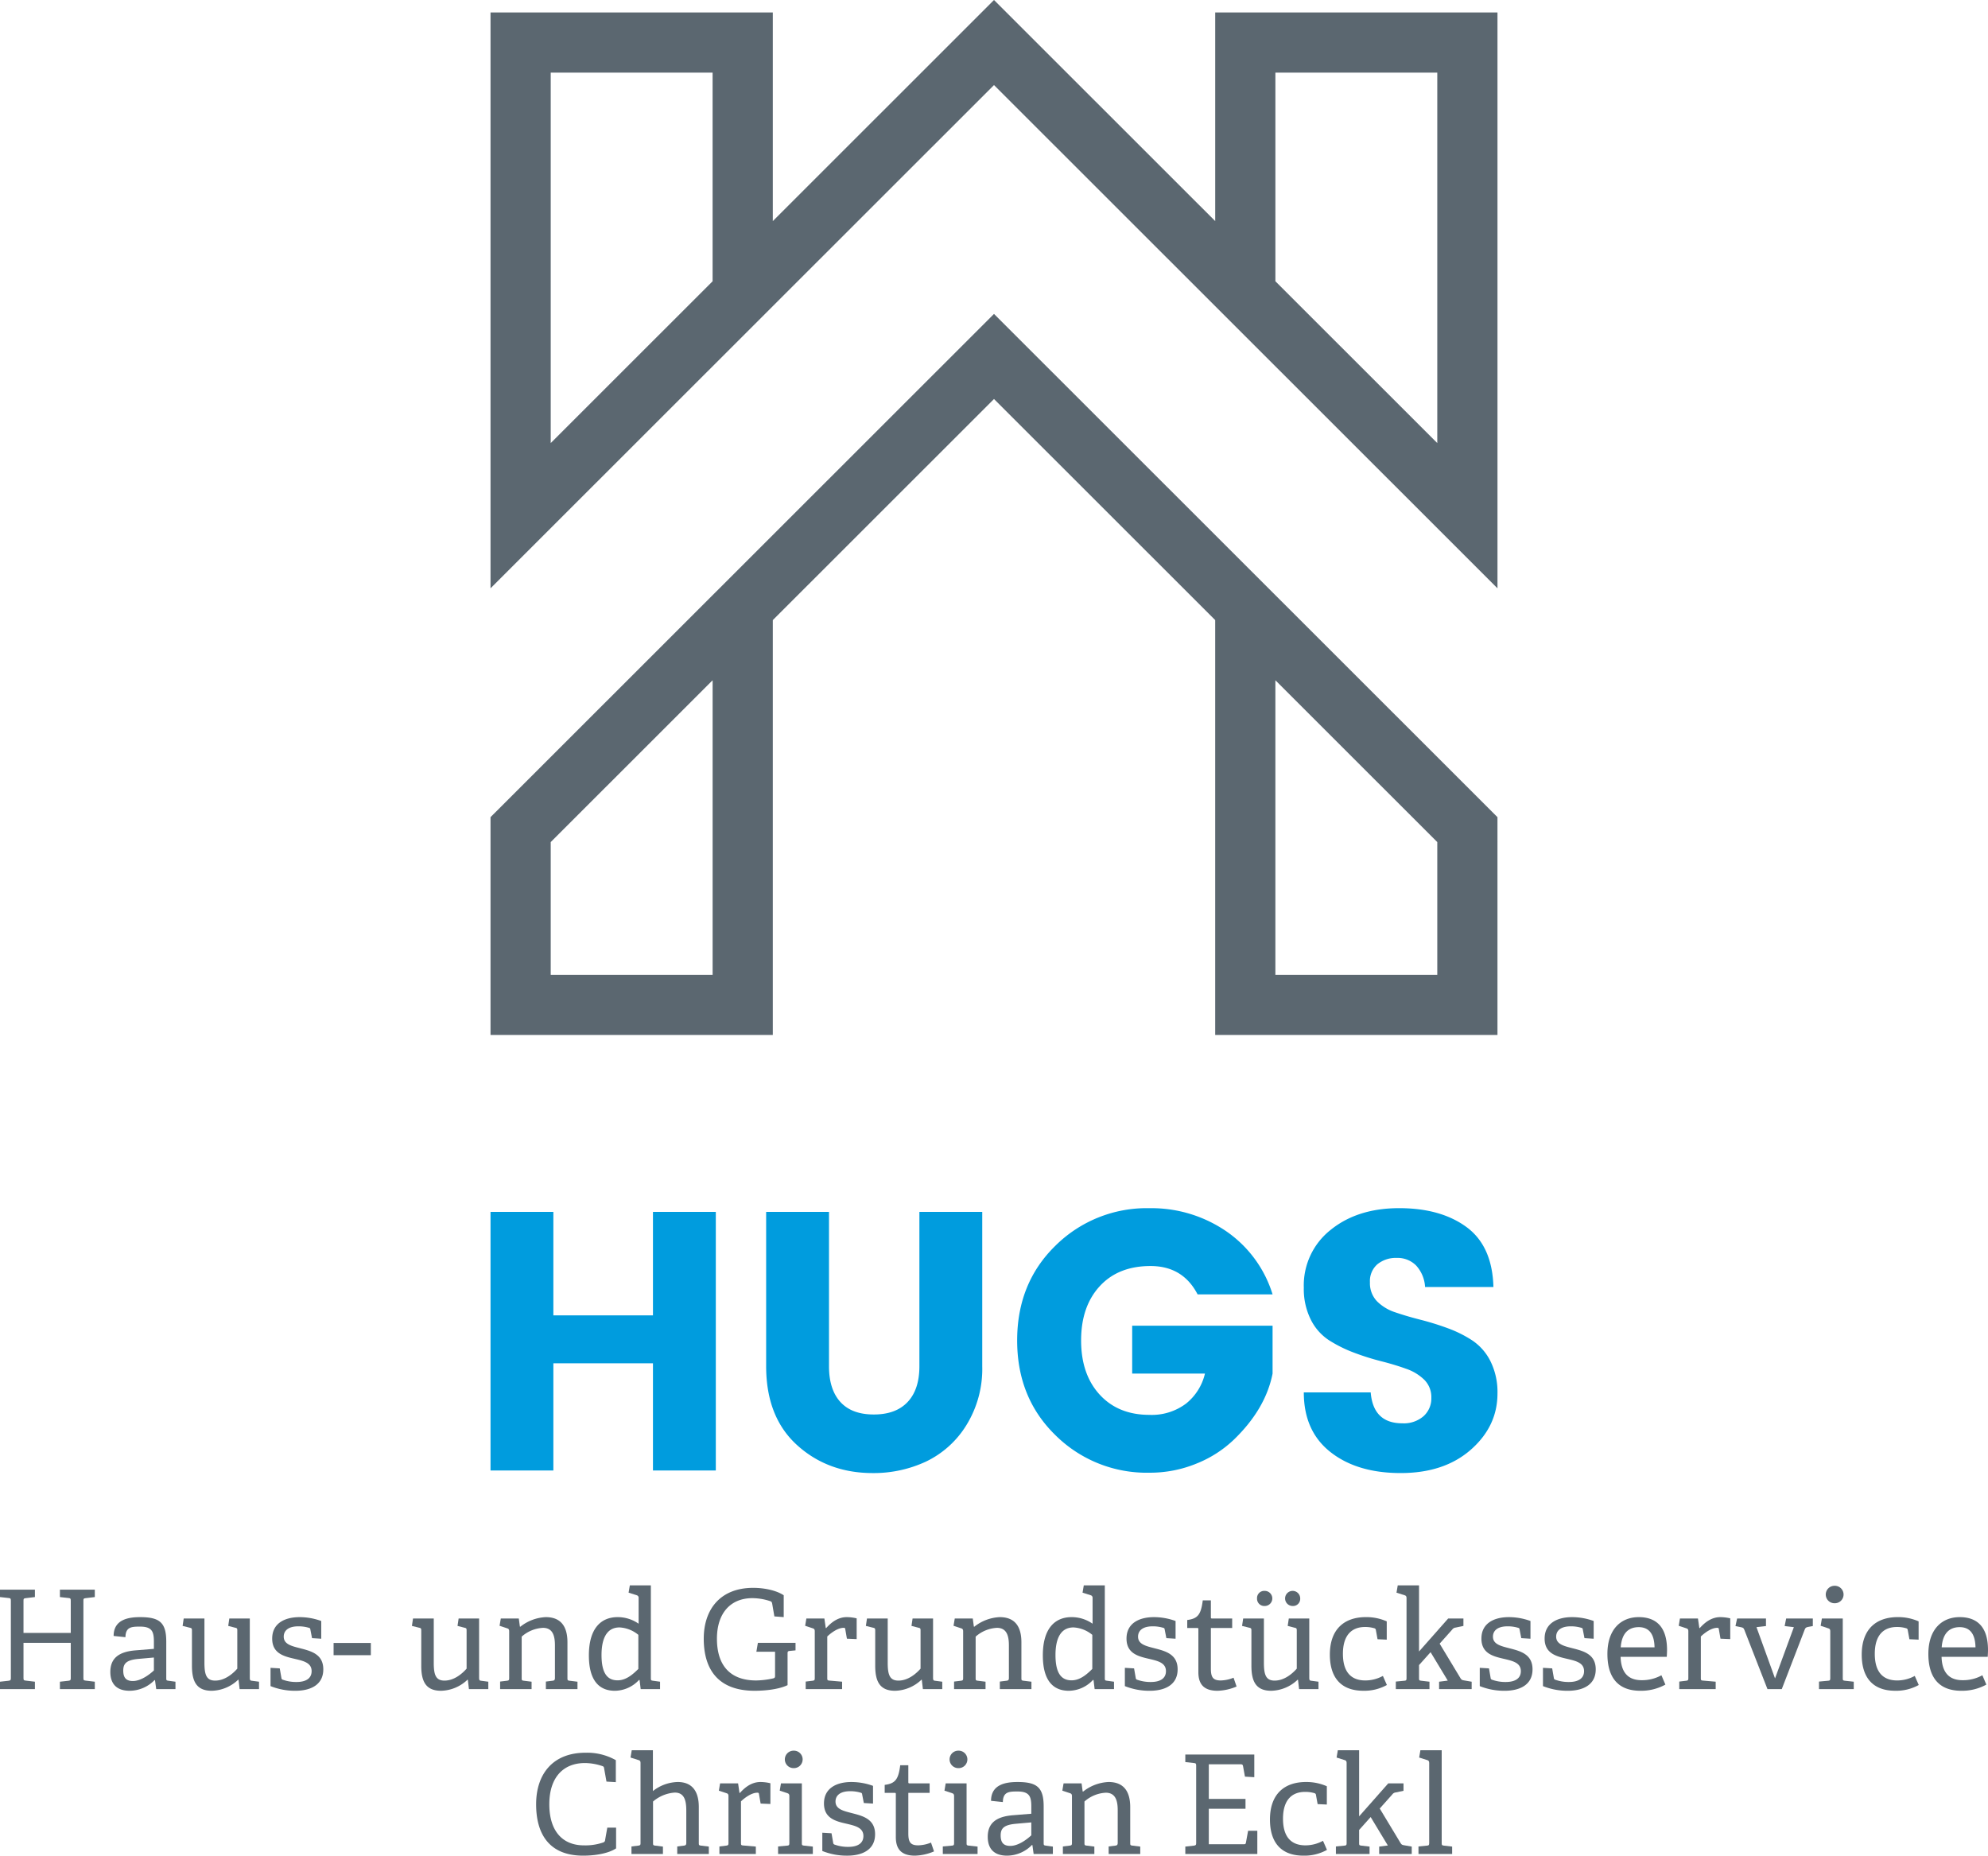 <svg xmlns="http://www.w3.org/2000/svg" width="565.626" height="527.969" viewBox="0 0 565.626 527.969"><defs><style>.a{fill:#5b6770;}.b{fill:#009cde;}</style></defs><g transform="translate(-1637.187 -533.188)"><path class="a" d="M1776.75,765.686v61.975h80.316V709.62L1920,646.714l62.934,62.9V827.661h80.313V765.686L1920,622.505Zm223.309,44.86V726.735l46.063,46.04v37.766Zm-206.181-.005V772.775l46.063-46.04,0,83.811Z"/><path class="a" d="M2063.25,700.573l0-163.843h-80.313v59.364L1920,533.188l-62.934,62.906V536.73H1776.75V700.573L1920,557.391ZM2046.122,553.85v105.4l-46.06-46.034V553.85Zm-206.187,0v59.365l-46.057,46.034V553.85Z"/><path class="b" d="M1822.968,877.988h17.882v73.585h-17.882v-30.5h-28.336v30.5H1776.75V877.988h17.882v29.453h28.336Z"/><path class="b" d="M1855.171,921.907V877.988h17.882v43.919q0,6.609,3.24,10.171t9.515,3.559q6.276,0,9.622-3.559t3.344-10.171V877.988h17.882v43.919a30.431,30.431,0,0,1-4.549,16.824,27.335,27.335,0,0,1-11.5,10.325,35.224,35.224,0,0,1-15.11,3.248q-12.759,0-21.539-7.966T1855.171,921.907Z"/><path class="b" d="M1937.515,941.56q-10.93-10.637-10.926-26.991t10.926-26.991a36.851,36.851,0,0,1,26.717-10.637,37.657,37.657,0,0,1,21.75,6.5,33.892,33.892,0,0,1,13.28,18.025h-21.333q-4.185-8.067-13.386-8.068t-14.482,5.765q-5.277,5.766-5.277,15.406t5.277,15.41q5.277,5.766,14.171,5.765a16.214,16.214,0,0,0,10.4-3.2,15.434,15.434,0,0,0,5.389-8.543h-20.706V910.377h39.946v13.628q-1.992,10.065-10.982,18.761a33.127,33.127,0,0,1-10.611,6.816,34.808,34.808,0,0,1-13.437,2.62A36.835,36.835,0,0,1,1937.515,941.56Z"/><path class="b" d="M2034.6,891.09a8.3,8.3,0,0,0-5.491,1.783,6.3,6.3,0,0,0-2.144,5.136,7.42,7.42,0,0,0,1.987,5.4,12.964,12.964,0,0,0,5.175,3.145q3.189,1.1,7.111,2.1a78.287,78.287,0,0,1,7.788,2.41,34.02,34.02,0,0,1,7.06,3.508,15.385,15.385,0,0,1,5.175,5.923,19.7,19.7,0,0,1,1.987,9.171q0,9.331-7.58,15.987T2035.7,952.3q-12.393,0-19.973-5.974t-7.58-16.979h19.031q.73,8.8,8.991,8.8a8.552,8.552,0,0,0,6.066-2.043,6.789,6.789,0,0,0,2.195-5.188,6.961,6.961,0,0,0-1.986-5.137,13.806,13.806,0,0,0-5.175-3.145q-3.189-1.152-7.111-2.15a71.244,71.244,0,0,1-7.789-2.461,37.892,37.892,0,0,1-7.06-3.513,14.962,14.962,0,0,1-5.175-5.867,19.423,19.423,0,0,1-1.987-9.069,20.113,20.113,0,0,1,7.631-16.457q7.638-6.184,19.5-6.184t19.188,5.4q7.317,5.4,7.631,17.035h-19.448a9.84,9.84,0,0,0-2.562-6.133A7.422,7.422,0,0,0,2034.6,891.09Z"/><path class="a" d="M1654.233,1013.778v-2.111l2.463-.274c.547-.078.625-.2.625-.783V1000.6h-13.449v9.97c0,.625.04.7.626.782l2.62.313v2.111h-9.931v-2.111l2.464-.274c.547-.078.625-.2.625-.783V988.639c0-.586-.078-.743-.625-.782l-2.464-.273v-2.111h9.931v2.111l-2.62.312c-.586.079-.626.157-.626.743v9.149h13.449v-9.149c0-.586-.078-.743-.625-.782l-2.463-.273v-2.111h9.93v2.111l-2.619.312c-.587.079-.626.157-.626.743v21.933c0,.625.039.7.626.782l2.619.313v2.111Z"/><path class="a" d="M1681.637,1013.778l-.352-2.542-.118-.039a9.957,9.957,0,0,1-7.075,3.049c-4.888,0-5.513-3.362-5.513-5.355,0-3.91,2.424-5.748,7.115-6.138l5.278-.431v-2.071c0-2.854-.547-4.262-3.949-4.262-2.384,0-4.1.079-4.144,3.01l-3.362-.352c0-4.808,4.457-5.355,7.546-5.355,5.551,0,7.427,1.563,7.427,6.959v10.359c0,.626.04.705.626.783l1.994.274v2.111Zm-.665-8.993-4.418.392c-3.362.313-4.3,1.289-4.3,3.323,0,2.11.9,2.971,2.736,2.971,2.307,0,4.77-1.877,5.982-3.011Z"/><path class="a" d="M1705.365,1013.778l-.312-2.658-.078-.04a11.248,11.248,0,0,1-7.546,3.166c-4.3,0-5.63-2.618-5.63-7.115V997.2c0-.626-.039-.783-.625-.9l-2.033-.508.313-2.112h5.9v12.628c0,3.4.586,5.044,3.049,5.044,2.659,0,4.927-1.838,6.3-3.4v-10.79c0-.625-.039-.743-.626-.86l-1.954-.508.313-2.112h5.825v16.89c0,.586.117.782.547.821l2.073.274v2.111Z"/><path class="a" d="M1725.968,999.273l-.47-2.424c-.039-.273-.078-.43-.391-.508a10.138,10.138,0,0,0-3.049-.43c-2.854,0-4.144,1.251-4.144,2.932,0,2.229,2.345,2.7,4.886,3.363,3.05.781,6.373,1.719,6.373,5.942,0,4.535-3.792,6.1-7.936,6.1a18.7,18.7,0,0,1-7.077-1.329v-5.2l2.62.156.469,2.7a.573.573,0,0,0,.469.548,11.058,11.058,0,0,0,3.832.624c2.619,0,4.3-.977,4.3-3.088,0-2.346-2.229-2.893-4.731-3.479-3.049-.705-6.489-1.486-6.489-5.786,0-4.457,3.753-6.1,7.78-6.1a18.025,18.025,0,0,1,6.176,1.1v5.043Z"/><path class="a" d="M1732.1,1004.121v-3.48H1742.7v3.48Z"/><path class="a" d="M1770.609,1013.778l-.312-2.658-.079-.04a11.244,11.244,0,0,1-7.545,3.166c-4.3,0-5.63-2.618-5.63-7.115V997.2c0-.626-.039-.783-.626-.9l-2.032-.508.313-2.112h5.9v12.628c0,3.4.587,5.044,3.05,5.044,2.659,0,4.927-1.838,6.295-3.4v-10.79c0-.625-.039-.743-.626-.86l-1.955-.508.313-2.112h5.825v16.89c0,.586.118.782.548.821l2.072.274v2.111Z"/><path class="a" d="M1792.5,1013.778v-2.15l1.877-.235c.508-.039.7-.235.7-.783v-9.264c0-2.542-.508-5.005-3.4-5.005a9.87,9.87,0,0,0-6.06,2.5v11.767c0,.626.04.705.626.783l2.189.274v2.111h-8.953v-2.15l1.955-.235c.547-.078.626-.2.626-.783V997.318c0-.429-.118-.7-.508-.821l-2.229-.742.352-2.073h5.121l.313,2.307.117.039a12.538,12.538,0,0,1,7.233-2.736c4.5,0,6.177,2.892,6.177,7.154v10.164c0,.626.039.705.626.783l2.228.274v2.111Z"/><path class="a" d="M1819.475,1013.778l-.313-2.581-.156-.039a9.484,9.484,0,0,1-6.881,3.088c-4.457,0-7.389-2.892-7.389-10.085,0-7.7,3.48-10.869,8.171-10.869a10.369,10.369,0,0,1,5.981,1.876v-7.311a.736.736,0,0,0-.508-.782l-2.345-.742.351-2.073h5.982v26.35c0,.626.039.705.626.783l1.993.274v2.111Zm-.664-15.443a9.116,9.116,0,0,0-5.357-2.111c-3.675,0-5.122,3.206-5.122,7.858,0,5.434,1.838,7.193,4.575,7.193,2.307,0,4.183-1.525,5.9-3.244Z"/><path class="a" d="M1861.89,1002.909c-.468.039-.625.157-.625.665v9.07c-2.424,1.173-6.216,1.6-9.383,1.6-10.556,0-14.465-6.294-14.465-14.816,0-8.289,4.653-14.465,14.075-14.465,3.323,0,6.685.781,8.678,2.11v6.217l-2.658-.2-.626-3.636c-.077-.351-.156-.586-.547-.7a16.226,16.226,0,0,0-5.083-.861c-6.176,0-10.086,4.223-10.086,11.534,0,7.7,3.832,11.885,11.182,11.885a23.791,23.791,0,0,0,4.808-.587c.352-.078.547-.2.547-.665v-6.92h-5.317l.431-2.541h10.711v2.151Z"/><path class="a" d="M1866.423,1013.778v-2.15l1.955-.235c.547-.078.625-.2.625-.783V997.318c0-.429-.117-.7-.508-.821l-2.228-.742.351-2.073h5.122l.391,2.7.117.038c1.29-1.446,3.206-3.127,5.864-3.127a12.334,12.334,0,0,1,2.815.351v5.9l-2.775-.117-.469-2.7c-.04-.313-.118-.391-.47-.391-1.759,0-3.753,1.6-4.652,2.463v11.768c0,.625.039.743.626.782l3.6.313v2.111Z"/><path class="a" d="M1899.77,1013.778l-.312-2.658-.078-.04a11.248,11.248,0,0,1-7.546,3.166c-4.3,0-5.63-2.618-5.63-7.115V997.2c0-.626-.039-.783-.626-.9l-2.032-.508.313-2.112h5.9v12.628c0,3.4.586,5.044,3.049,5.044,2.659,0,4.927-1.838,6.295-3.4v-10.79c0-.625-.039-.743-.626-.86l-1.955-.508.313-2.112h5.825v16.89c0,.586.118.782.548.821l2.072.274v2.111Z"/><path class="a" d="M1921.661,1013.778v-2.15l1.877-.235c.508-.039.7-.235.7-.783v-9.264c0-2.542-.508-5.005-3.4-5.005a9.865,9.865,0,0,0-6.059,2.5v11.767c0,.626.039.705.625.783l2.189.274v2.111h-8.953v-2.15l1.955-.235c.548-.078.626-.2.626-.783V997.318c0-.429-.118-.7-.508-.821l-2.228-.742.351-2.073h5.122l.312,2.307.117.039a12.538,12.538,0,0,1,7.233-2.736c4.5,0,6.177,2.892,6.177,7.154v10.164c0,.626.039.705.626.783l2.228.274v2.111Z"/><path class="a" d="M1948.635,1013.778l-.313-2.581-.156-.039a9.485,9.485,0,0,1-6.881,3.088c-4.456,0-7.389-2.892-7.389-10.085,0-7.7,3.48-10.869,8.171-10.869a10.369,10.369,0,0,1,5.981,1.876v-7.311a.736.736,0,0,0-.508-.782l-2.345-.742.351-2.073h5.982v26.35c0,.626.039.705.626.783l1.993.274v2.111Zm-.664-15.443a9.115,9.115,0,0,0-5.357-2.111c-3.675,0-5.121,3.206-5.121,7.858,0,5.434,1.838,7.193,4.574,7.193,2.307,0,4.183-1.525,5.9-3.244Z"/><path class="a" d="M1969.041,999.273l-.47-2.424c-.038-.273-.077-.43-.39-.508a10.151,10.151,0,0,0-3.05-.43c-2.854,0-4.144,1.251-4.144,2.932,0,2.229,2.345,2.7,4.887,3.363,3.049.781,6.372,1.719,6.372,5.942,0,4.535-3.792,6.1-7.936,6.1a18.689,18.689,0,0,1-7.076-1.329v-5.2l2.619.156.469,2.7a.573.573,0,0,0,.469.548,11.058,11.058,0,0,0,3.832.624c2.619,0,4.3-.977,4.3-3.088,0-2.346-2.228-2.893-4.73-3.479-3.05-.705-6.49-1.486-6.49-5.786,0-4.457,3.753-6.1,7.78-6.1a18.033,18.033,0,0,1,6.177,1.1v5.043Z"/><path class="a" d="M1989.017,1013.035a14.79,14.79,0,0,1-5.433,1.211c-3.754,0-5.435-1.758-5.435-5.277v-12.2c0-.234,0-.39-.313-.39h-2.854v-2.268c3.05-.391,3.909-1.6,4.418-5.591h2.306v4.77c0,.234,0,.39.313.39h5.748v2.7h-6.061v11.532c0,2.463.587,3.4,2.815,3.4a10.247,10.247,0,0,0,3.636-.782Z"/><path class="a" d="M2006.805,1013.778l-.312-2.658-.079-.04a11.245,11.245,0,0,1-7.545,3.166c-4.3,0-5.63-2.618-5.63-7.115V997.2c0-.626-.039-.783-.626-.9l-2.032-.508.313-2.112h5.9v12.628c0,3.4.587,5.044,3.05,5.044,2.659,0,4.926-1.838,6.3-3.4v-10.79c0-.625-.04-.743-.626-.86l-1.955-.508.313-2.112h5.825v16.89c0,.586.118.782.547.821l2.073.274v2.111Zm-9.773-23.653a2.063,2.063,0,0,1-2.191-2.15,2.043,2.043,0,0,1,2.191-2.15,2.15,2.15,0,1,1,0,4.3Zm7.9,0a2.15,2.15,0,1,1,2.19-2.15A2.042,2.042,0,0,1,2004.928,990.125Z"/><path class="a" d="M2031.784,1012.6a13.168,13.168,0,0,1-6.685,1.642c-6.685,0-9.54-4.1-9.54-10.282,0-7.427,4.3-10.672,10.244-10.672a14.35,14.35,0,0,1,5.942,1.211v5.2l-2.619-.118-.47-2.581a.571.571,0,0,0-.468-.547,8.911,8.911,0,0,0-2.658-.351c-3.48,0-6.256,2.032-6.256,7.623,0,5.473,2.58,7.585,6.372,7.585a10.43,10.43,0,0,0,5-1.291Z"/><path class="a" d="M2046.639,1013.778v-2.111l2.464-.313-4.888-8.093-3.284,3.675v3.674c0,.626.04.705.626.783l2.345.274v2.111h-9.577v-2.15l2.423-.235c.548-.039.626-.2.626-.783V987.9c0-.429-.118-.7-.508-.821l-2.346-.742.352-2.073h6.059v18.806l8.288-9.384h4.341v2.112l-2.229.469a1.377,1.377,0,0,0-.978.586l-3.557,3.988,5.943,9.852c.312.469.469.508,1.133.626l2.033.352v2.111Z"/><path class="a" d="M2070.017,999.273l-.47-2.424c-.038-.273-.077-.43-.39-.508a10.151,10.151,0,0,0-3.05-.43c-2.854,0-4.144,1.251-4.144,2.932,0,2.229,2.346,2.7,4.887,3.363,3.049.781,6.372,1.719,6.372,5.942,0,4.535-3.792,6.1-7.936,6.1a18.689,18.689,0,0,1-7.076-1.329v-5.2l2.62.156.468,2.7a.573.573,0,0,0,.469.548,11.057,11.057,0,0,0,3.832.624c2.619,0,4.3-.977,4.3-3.088,0-2.346-2.228-2.893-4.73-3.479-3.05-.705-6.489-1.486-6.489-5.786,0-4.457,3.752-6.1,7.779-6.1a18.033,18.033,0,0,1,6.177,1.1v5.043Z"/><path class="a" d="M2088,999.273l-.469-2.424c-.039-.273-.078-.43-.391-.508a10.136,10.136,0,0,0-3.049-.43c-2.854,0-4.144,1.251-4.144,2.932,0,2.229,2.345,2.7,4.886,3.363,3.05.781,6.373,1.719,6.373,5.942,0,4.535-3.792,6.1-7.936,6.1a18.694,18.694,0,0,1-7.077-1.329v-5.2l2.62.156.469,2.7a.573.573,0,0,0,.469.548,11.058,11.058,0,0,0,3.832.624c2.619,0,4.3-.977,4.3-3.088,0-2.346-2.229-2.893-4.731-3.479-3.049-.705-6.489-1.486-6.489-5.786,0-4.457,3.753-6.1,7.78-6.1a18.022,18.022,0,0,1,6.176,1.1v5.043Z"/><path class="a" d="M2111.025,1012.488a14.306,14.306,0,0,1-7.115,1.758c-7.076,0-9.383-4.652-9.383-10.477,0-7.154,3.988-10.477,8.914-10.477,4.769,0,8.053,2.58,8.053,9.343,0,.508-.039,1.29-.077,1.955H2098.28c.117,3.949,1.721,6.646,5.982,6.646a11.241,11.241,0,0,0,5.629-1.407Zm-3.088-10.595c-.079-4.457-2.111-5.748-4.5-5.748-2.619,0-4.808,1.408-5.121,5.748Z"/><path class="a" d="M2114.972,1013.778v-2.15l1.955-.235c.547-.078.626-.2.626-.783V997.318c0-.429-.118-.7-.508-.821l-2.229-.742.351-2.073h5.122l.392,2.7.116.038c1.29-1.446,3.207-3.127,5.865-3.127a12.35,12.35,0,0,1,2.815.351v5.9l-2.776-.117-.469-2.7c-.039-.313-.118-.391-.47-.391-1.758,0-3.752,1.6-4.652,2.463v11.768c0,.625.039.743.626.782l3.6.313v2.111Z"/><path class="a" d="M2140.071,1013.778l-6.607-16.929c-.2-.468-.352-.547-.821-.665l-1.681-.351.468-2.151h8.211v2.151l-2.7.312,5.277,14.583,5.357-14.583-2.619-.312.43-2.151h7.584v2.151l-1.29.235c-.548.116-.782.2-.977.664l-6.569,17.046Z"/><path class="a" d="M2154.728,1013.778v-2.15l2.58-.235c.548-.039.626-.2.626-.783V997.318c0-.429-.117-.7-.508-.821l-2.228-.742.351-2.073h5.943v16.928c0,.626.039.705.626.783l2.5.274v2.111Zm4.457-24.435a2.483,2.483,0,1,1,0-4.965,2.483,2.483,0,1,1,0,4.965Z"/><path class="a" d="M2183.111,1012.6a13.171,13.171,0,0,1-6.685,1.642c-6.686,0-9.54-4.1-9.54-10.282,0-7.427,4.3-10.672,10.244-10.672a14.351,14.351,0,0,1,5.942,1.211v5.2l-2.619-.118-.47-2.581a.57.57,0,0,0-.469-.547,8.9,8.9,0,0,0-2.658-.351c-3.48,0-6.255,2.032-6.255,7.623,0,5.473,2.58,7.585,6.372,7.585a10.43,10.43,0,0,0,5-1.291Z"/><path class="a" d="M2202.344,1012.488a14.311,14.311,0,0,1-7.115,1.758c-7.076,0-9.383-4.652-9.383-10.477,0-7.154,3.988-10.477,8.913-10.477,4.77,0,8.054,2.58,8.054,9.343,0,.508-.039,1.29-.077,1.955H2189.6c.117,3.949,1.721,6.646,5.981,6.646a11.241,11.241,0,0,0,5.63-1.407Zm-3.088-10.595c-.079-4.457-2.111-5.748-4.5-5.748-2.618,0-4.808,1.408-5.12,5.748Z"/><path class="a" d="M1812.478,1059.086c-2.11,1.407-5.785,2.071-9.382,2.071-9.54,0-13.371-6.02-13.371-14.621,0-8.484,4.653-14.66,14.036-14.66a16.589,16.589,0,0,1,8.64,2.11v6.256l-2.659-.157-.664-3.714c-.039-.351-.118-.586-.509-.7a15.656,15.656,0,0,0-4.965-.861c-6.138,0-10.125,4.066-10.125,11.729,0,7.623,3.752,11.69,9.851,11.69a15.618,15.618,0,0,0,5.474-.821.732.732,0,0,0,.548-.705l.624-3.518h2.5Z"/><path class="a" d="M1829.874,1060.689v-2.15l1.878-.235c.508-.039.7-.235.7-.783v-9.109c0-2.892-.508-5.2-3.284-5.2a10.633,10.633,0,0,0-6.177,2.541v11.767c0,.626.039.7.626.783l2.189.274v2.111h-8.953v-2.15l1.955-.235c.547-.078.625-.2.625-.783v-22.714c0-.429-.117-.7-.508-.821l-2.346-.742.352-2.073h6.021v11.612a11.851,11.851,0,0,1,7.037-2.58c4.183,0,6.02,2.7,6.02,7.115v10.2c0,.626.04.7.626.783l2.229.274v2.111Z"/><path class="a" d="M1841.874,1060.689v-2.15l1.955-.235c.547-.078.625-.2.625-.783v-13.292c0-.429-.117-.7-.508-.821l-2.228-.742.351-2.073h5.122l.391,2.7.117.038c1.291-1.446,3.206-3.127,5.864-3.127a12.339,12.339,0,0,1,2.815.351v5.9l-2.776-.117-.468-2.7c-.04-.313-.118-.391-.47-.391-1.759,0-3.753,1.6-4.652,2.463v11.768c0,.625.039.743.626.782l3.6.313v2.111Z"/><path class="a" d="M1858.566,1060.689v-2.15l2.581-.235c.547-.039.626-.2.626-.783v-13.292c0-.429-.118-.7-.508-.821l-2.229-.742.351-2.073h5.943v16.928c0,.626.039.7.626.783l2.5.274v2.111Zm4.457-24.435a2.483,2.483,0,1,1,0-4.965,2.483,2.483,0,1,1,0,4.965Z"/><path class="a" d="M1882.961,1046.184l-.47-2.424c-.038-.273-.078-.43-.391-.508a10.139,10.139,0,0,0-3.049-.43c-2.854,0-4.144,1.251-4.144,2.932,0,2.229,2.345,2.7,4.886,3.363,3.05.781,6.373,1.719,6.373,5.942,0,4.535-3.792,6.1-7.936,6.1a18.7,18.7,0,0,1-7.077-1.329v-5.2l2.62.156.469,2.7a.571.571,0,0,0,.469.547,11.026,11.026,0,0,0,3.832.625c2.619,0,4.3-.977,4.3-3.088,0-2.346-2.229-2.893-4.731-3.479-3.049-.7-6.489-1.486-6.489-5.786,0-4.457,3.753-6.1,7.78-6.1a18.025,18.025,0,0,1,6.176,1.095v5.043Z"/><path class="a" d="M1902.937,1059.946a14.8,14.8,0,0,1-5.434,1.211c-3.753,0-5.434-1.758-5.434-5.277v-12.2c0-.234,0-.39-.313-.39H1888.9v-2.268c3.051-.391,3.91-1.6,4.419-5.591h2.306v4.77c0,.234,0,.39.313.39h5.747v2.7h-6.06v11.532c0,2.463.587,3.4,2.815,3.4a10.252,10.252,0,0,0,3.636-.782Z"/><path class="a" d="M1905.436,1060.689v-2.15l2.581-.235c.547-.039.625-.2.625-.783v-13.292c0-.429-.117-.7-.508-.821l-2.228-.742.351-2.073h5.943v16.928c0,.626.039.7.626.783l2.5.274v2.111Zm4.457-24.435a2.483,2.483,0,1,1,0-4.965,2.483,2.483,0,1,1,0,4.965Z"/><path class="a" d="M1931.278,1060.689l-.352-2.542-.118-.039a9.957,9.957,0,0,1-7.075,3.049c-4.888,0-5.513-3.362-5.513-5.355,0-3.91,2.424-5.748,7.115-6.138l5.278-.431v-2.071c0-2.854-.547-4.262-3.949-4.262-2.384,0-4.1.079-4.144,3.01l-3.362-.352c0-4.808,4.457-5.355,7.545-5.355,5.552,0,7.428,1.563,7.428,6.959v10.359c0,.626.039.7.626.783l1.994.274v2.111Zm-.665-8.993-4.418.392c-3.362.313-4.3,1.289-4.3,3.323,0,2.11.9,2.971,2.737,2.971,2.307,0,4.77-1.877,5.982-3.011Z"/><path class="a" d="M1952.622,1060.689v-2.15l1.877-.235c.508-.039.7-.235.7-.783v-9.264c0-2.542-.508-5.005-3.4-5.005a9.868,9.868,0,0,0-6.06,2.5v11.767c0,.626.04.7.626.783l2.189.274v2.111H1939.6v-2.15l1.955-.235c.547-.078.626-.2.626-.783v-13.292c0-.429-.118-.7-.508-.821l-2.229-.742.351-2.073h5.122l.313,2.307.117.039a12.54,12.54,0,0,1,7.233-2.736c4.5,0,6.177,2.892,6.177,7.154v10.164c0,.626.039.7.626.783l2.228.274v2.111Z"/><path class="a" d="M1974.433,1060.689v-2.111l2.464-.274c.548-.078.625-.2.625-.783v-21.932c0-.586-.077-.742-.625-.782l-2.464-.273v-2.15h19.627v6.451l-2.659-.157-.548-3.01c-.077-.392-.234-.508-.664-.508h-9.07v9.851h10.439v2.815h-10.439v10.087h9.931c.429,0,.547-.039.624-.43l.626-3.4h2.62v6.607Z"/><path class="a" d="M2014.738,1059.515a13.165,13.165,0,0,1-6.685,1.642c-6.685,0-9.539-4.1-9.539-10.282,0-7.427,4.3-10.672,10.243-10.672a14.347,14.347,0,0,1,5.942,1.211v5.2l-2.619-.118-.469-2.581a.572.572,0,0,0-.469-.547,8.909,8.909,0,0,0-2.658-.351c-3.48,0-6.256,2.032-6.256,7.623,0,5.473,2.581,7.585,6.372,7.585a10.438,10.438,0,0,0,5.005-1.291Z"/><path class="a" d="M2029.593,1060.689v-2.111l2.464-.313-4.888-8.093-3.283,3.675v3.674c0,.626.039.7.625.783l2.346.274v2.111h-9.578v-2.15l2.423-.235c.548-.039.626-.2.626-.783v-22.714c0-.429-.118-.7-.508-.821l-2.346-.742.352-2.073h6.06v18.806l8.288-9.384h4.34v2.112l-2.229.469a1.38,1.38,0,0,0-.978.586l-3.557,3.988,5.943,9.852c.312.469.469.508,1.133.626l2.033.352v2.111Z"/><path class="a" d="M2040.773,1060.689v-2.15l2.423-.235c.547-.039.626-.2.626-.783v-22.714c0-.429-.118-.7-.508-.821l-2.346-.742.352-2.073h6.059v26.35c0,.626.04.7.626.783l2.345.274v2.111Z"/></g></svg>
